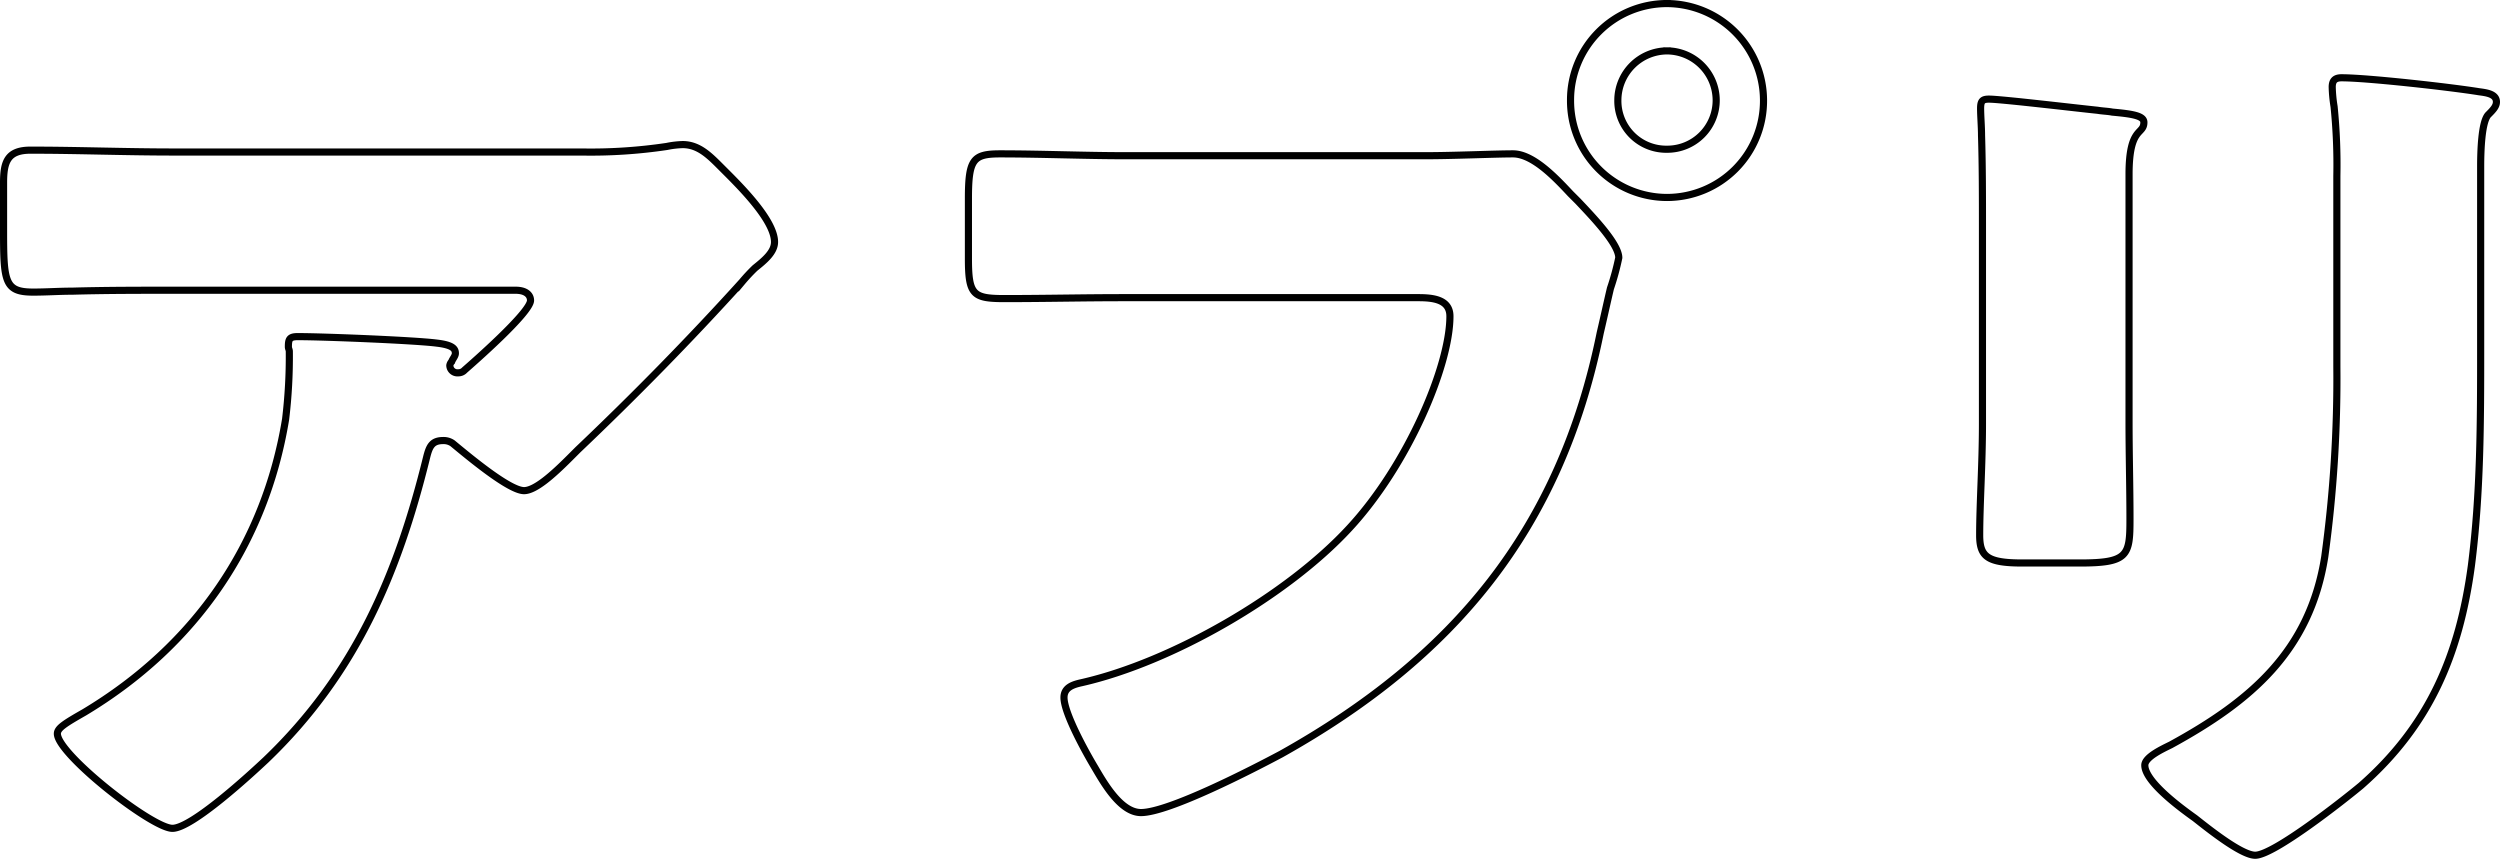 <svg xmlns="http://www.w3.org/2000/svg" width="350.31" height="120.34" viewBox="0 0 350.31 120.34">
  <path id="stg_txt04c" d="M71.5-47.71c.39-1.56.78-2.34,2.34-2.34a2.2,2.2,0,0,1,1.3.39c2.21,1.82,7.93,6.63,10.01,6.63,1.56,0,4.03-2.21,6.37-4.55l1.17-1.17c7.93-7.54,15.6-15.34,23.01-23.53a24.958,24.958,0,0,1,1.82-1.95c1.3-1.04,2.73-2.21,2.73-3.64,0-3.12-5.07-8.06-7.28-10.27-1.69-1.69-3.25-3.38-5.59-3.38a12.808,12.808,0,0,0-2.21.26,72.058,72.058,0,0,1-11.96.78H36.01c-6.76,0-13.39-.26-20.02-.26-3.25,0-3.77,1.69-3.77,4.55v6.63c0,7.28.13,8.71,4.16,8.71,1.82,0,3.64-.13,5.46-.13,4.68-.13,9.36-.13,14.17-.13H83.98c1.43,0,2.08.65,2.08,1.43,0,1.69-8.19,8.84-9.23,9.75a1.18,1.18,0,0,1-.91.39,1.062,1.062,0,0,1-1.17-1.04.986.986,0,0,1,.26-.52c.13-.39.52-.78.52-1.17,0-.65-.39-1.17-2.6-1.43-2.99-.39-15.73-.91-19.5-.91-1.17,0-1.3.39-1.3,1.43,0,.26.13.39.13.65a73.321,73.321,0,0,1-.52,9.49C48.88-35.62,39.13-21.32,23.53-11.96c-2.73,1.56-3.77,2.21-3.77,2.99,0,2.86,13.26,13.26,16.12,13.26,2.73,0,10.92-7.54,13.13-9.62C61.49-17.29,67.47-31.33,71.5-47.71Zm173.81-63.57a13.51,13.51,0,0,0-13.52,13.52,13.538,13.538,0,0,0,13.52,13.65,13.538,13.538,0,0,0,13.52-13.65A13.594,13.594,0,0,0,245.31-111.28Zm0,6.63a6.936,6.936,0,0,1,6.89,6.89,6.852,6.852,0,0,1-6.89,6.89,6.772,6.772,0,0,1-6.89-6.89A6.936,6.936,0,0,1,245.31-104.65ZM169.52-89.96c-5.85,0-11.83-.26-17.68-.26-3.77,0-4.42.78-4.42,6.24v8.45c0,5.07.65,5.59,5.07,5.59,5.59,0,11.05-.13,16.64-.13h41.34c2.08,0,4.42.26,4.42,2.6,0,7.02-5.98,20.93-14.04,29.64-8.71,9.49-24.96,18.85-37.57,21.71-1.17.26-2.47.65-2.47,2.08,0,2.21,3.12,7.8,4.29,9.75,1.3,2.21,3.64,6.37,6.5,6.37,3.9,0,15.73-6.11,19.63-8.19,24.18-13.52,39.13-31.46,44.72-59.02.52-2.21.91-4.03,1.43-6.24a36.059,36.059,0,0,0,1.17-4.29c0-1.95-3.64-5.72-5.72-7.93l-1.04-1.04c-1.95-2.08-5.2-5.59-8.06-5.59-2.6,0-8.32.26-12.35.26Zm140.53,2.6c0-6.76,2.08-5.46,2.08-7.28,0-.91-1.56-1.17-4.42-1.43-.65-.13-1.3-.13-2.08-.26-2.6-.26-13.52-1.56-15.21-1.56-.91,0-1.17.26-1.17,1.3s.13,2.6.13,3.77c.13,4.29.13,8.71.13,13v27.43c0,5.59-.39,11.31-.39,15.6,0,2.99,1.04,3.9,5.98,3.9h8.06c6.76,0,7.02-1.04,7.02-6.11,0-4.55-.13-9.1-.13-13.78Zm49.27-1.04c0-2.34.13-6.24,1.04-7.28.65-.65,1.17-1.17,1.17-1.82,0-1.17-1.56-1.3-2.47-1.43-4.03-.65-15.6-1.95-19.24-1.95-.91,0-1.3.39-1.3,1.3a19.394,19.394,0,0,0,.26,2.73,81.515,81.515,0,0,1,.39,9.75v26.65a183.452,183.452,0,0,1-1.69,26.65c-2.08,13.26-10.4,20.28-21.58,26.39-1.04.52-3.64,1.69-3.64,2.86,0,2.34,5.2,6.11,7.02,7.41,1.82,1.43,6.5,5.2,8.45,5.2,2.6,0,12.48-7.8,14.82-9.75,9.62-8.45,13.78-18.33,15.47-30.81,1.3-10.14,1.3-20.28,1.3-30.42Z" transform="translate(-11.72 111.78)" fill="none" stroke="#000" stroke-width="1"/>
</svg>
